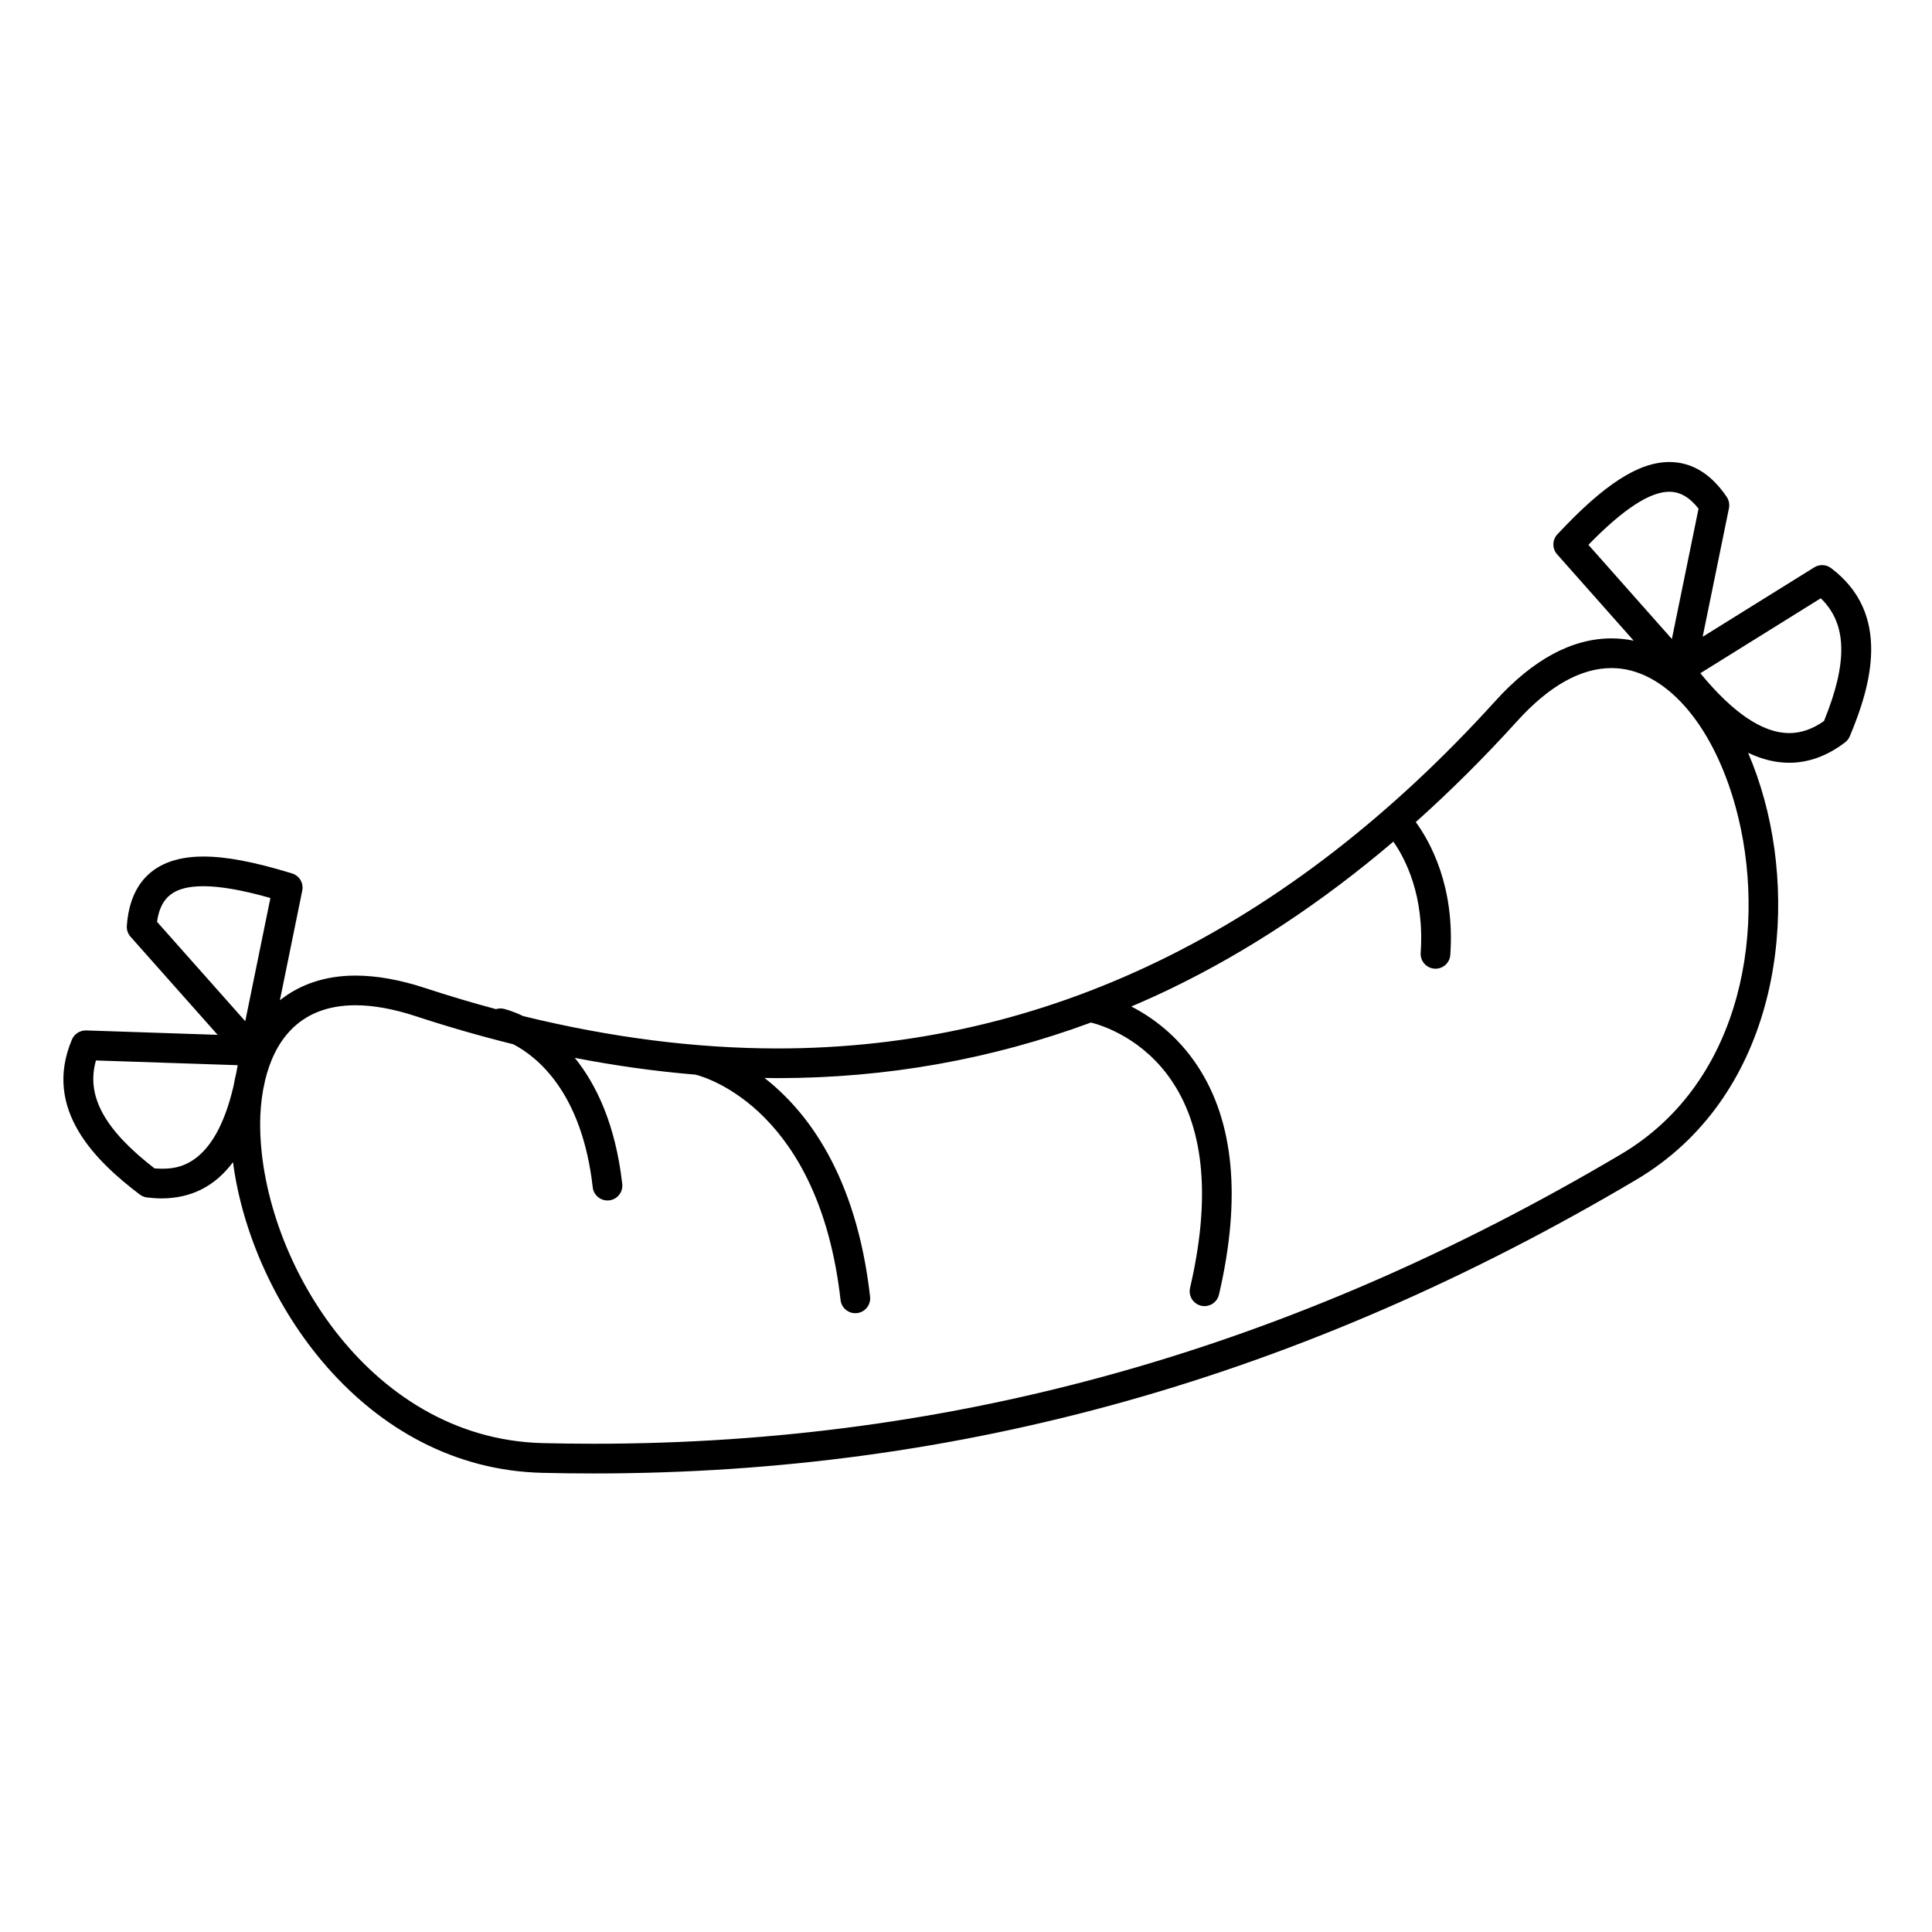 <?xml version="1.0" encoding="UTF-8"?>
<!-- Uploaded to: ICON Repo, www.iconrepo.com, Generator: ICON Repo Mixer Tools -->
<svg fill="#000000" width="800px" height="800px" version="1.1" viewBox="144 144 512 512" xmlns="http://www.w3.org/2000/svg">
 <path d="m629.25 294.55c-1.297-0.98-3.066-1.055-4.445-0.199l-15.98 9.941c-4.531 2.82-9.066 5.641-13.602 8.461 0.875-4.277 1.746-8.555 2.625-12.832 1.449-7.078 2.902-14.16 4.344-21.242 0.211-1.035-0.004-2.113-0.594-2.988-4.144-6.141-9.258-9.25-15.195-9.25-8.168 0-17.32 5.91-29.684 19.164-1.387 1.484-1.414 3.781-0.062 5.301 6.769 7.617 13.527 15.246 20.289 22.883-1.918-0.398-3.871-0.613-5.856-0.613-10.465 0-20.828 5.582-30.801 16.586-55.363 61.105-119.36 92.086-190.23 92.086-21.602 0-44.184-2.887-67.398-8.57-2.91-1.402-4.949-1.883-5.238-1.945-0.684-0.148-1.355-0.094-1.977 0.102-6.227-1.668-12.492-3.535-18.793-5.602-6.641-2.184-12.848-3.293-18.445-3.293-7.938 0-14.715 2.305-20.035 6.543 1.953-9.559 3.902-19.125 5.856-28.699l0.074-0.367c0.406-1.988-0.766-3.957-2.703-4.551-9.965-3.055-17.426-4.477-23.473-4.477-15.746 0-19.738 9.984-20.316 18.363-0.074 1.055 0.281 2.094 0.984 2.887 4.953 5.574 9.902 11.148 14.848 16.727 2.742 3.094 5.488 6.184 8.234 9.273-4.144-0.141-8.285-0.281-12.43-0.418-7.469-0.246-14.938-0.492-22.41-0.75-1.613-0.027-3.121 0.895-3.758 2.394-7.922 18.629 6.465 32.379 17.977 41.102 0.547 0.414 1.195 0.68 1.875 0.766 1.316 0.168 2.621 0.254 3.867 0.254 7.852 0 14.18-3.219 18.953-9.605 4.793 36.688 34.855 81.207 81.941 82.332 4.555 0.109 9.152 0.164 13.672 0.164 97.418 0 187.77-25.457 276.23-77.82 36.398-21.539 43.125-67.344 33.973-100.79-1.211-4.418-2.656-8.547-4.305-12.375 3.668 1.754 7.293 2.644 10.895 2.644h0.004c5.144 0 10.129-1.824 14.82-5.414 0.547-0.418 0.969-0.969 1.234-1.602 5.602-13.316 11.172-32.426-4.969-44.574zm-42.852-20.234c2.828 0 5.367 1.473 7.731 4.488-1.332 6.516-2.664 13.027-3.996 19.543-1.023 4.996-2.047 9.996-3.07 14.992-7.375-8.336-14.742-16.645-22.121-24.957 9.234-9.457 16.27-14.066 21.457-14.066zm-400.78 113.98c0.914-6.676 4.574-9.438 12.301-9.438 4.5 0 10.328 1.023 17.742 3.121-2.223 10.895-4.441 21.789-6.664 32.656-3.223-3.633-6.445-7.266-9.672-10.898-4.566-5.148-9.133-10.297-13.707-15.441zm1.18 65.418c-0.598 0-1.219-0.027-1.852-0.082-13.305-10.293-18.195-19.25-15.516-28.598 6.519 0.223 13.035 0.438 19.555 0.652 6 0.195 12.004 0.395 18.004 0.598-0.109 0.668-0.227 1.301-0.348 1.938-0.277 1.129-0.52 2.289-0.727 3.481-5.086 21.996-15.434 22.012-19.117 22.012zm386.79-3.832c-87.211 51.625-176.25 76.723-272.22 76.723-4.457 0-8.992-0.055-13.484-0.164-47.043-1.125-75.348-50.398-74.934-85.227 0.027-2.242 0.207-5.203 0.781-8.406 0.191-0.848 0.371-1.711 0.547-2.598 2.289-9.441 8.348-19.805 23.926-19.805 4.762 0 10.141 0.977 15.988 2.902 8.68 2.848 17.293 5.32 25.828 7.43 6.465 3.375 18.219 12.855 21.059 37.906 0.227 2.008 1.93 3.492 3.906 3.492 0.148 0 0.297-0.008 0.449-0.023 2.16-0.246 3.711-2.191 3.469-4.356-1.805-15.918-6.949-26.457-12.574-33.414 10.832 2.102 21.52 3.586 32.023 4.453 3.277 0.84 32.75 9.77 38.406 59.723 0.227 2.008 1.93 3.492 3.906 3.492 0.148 0 0.297-0.008 0.449-0.023 2.16-0.242 3.711-2.191 3.469-4.356-3.668-32.395-16.852-49.301-27.984-57.957 1.156 0.016 2.316 0.039 3.469 0.039 28.793 0 56.633-4.961 83.059-14.734 3.07 0.781 14.023 4.273 21.633 15.801 8.496 12.863 10.051 31.211 4.621 54.527-0.492 2.117 0.824 4.234 2.941 4.727 0.301 0.07 0.602 0.102 0.895 0.102 1.789 0 3.406-1.227 3.828-3.043 5.938-25.508 4.016-45.914-5.719-60.652-5.336-8.082-12.039-12.895-17.512-15.707 3.613-1.539 7.203-3.152 10.758-4.875 20.258-9.82 39.891-22.816 58.688-38.82 3.133 4.477 8.285 14.297 7.238 29.469-0.148 2.168 1.488 4.047 3.656 4.199 0.094 0.008 0.184 0.012 0.273 0.012 2.051 0 3.781-1.59 3.922-3.664 1.25-18.09-5.281-29.895-9.148-35.199 9.191-8.215 18.176-17.156 26.922-26.809 8.422-9.289 16.82-14 24.969-14 13.848 0 26.758 14.484 32.895 36.902 8.387 30.656 2.457 72.496-30.395 91.934zm53.789-114.8c-3.051 2.144-6.074 3.191-9.215 3.191-7 0-14.914-5.332-23.555-15.863 6.125-3.809 12.246-7.617 18.371-11.43l13.547-8.43c6.977 6.754 7.215 16.949 0.852 32.531z"/>
</svg>